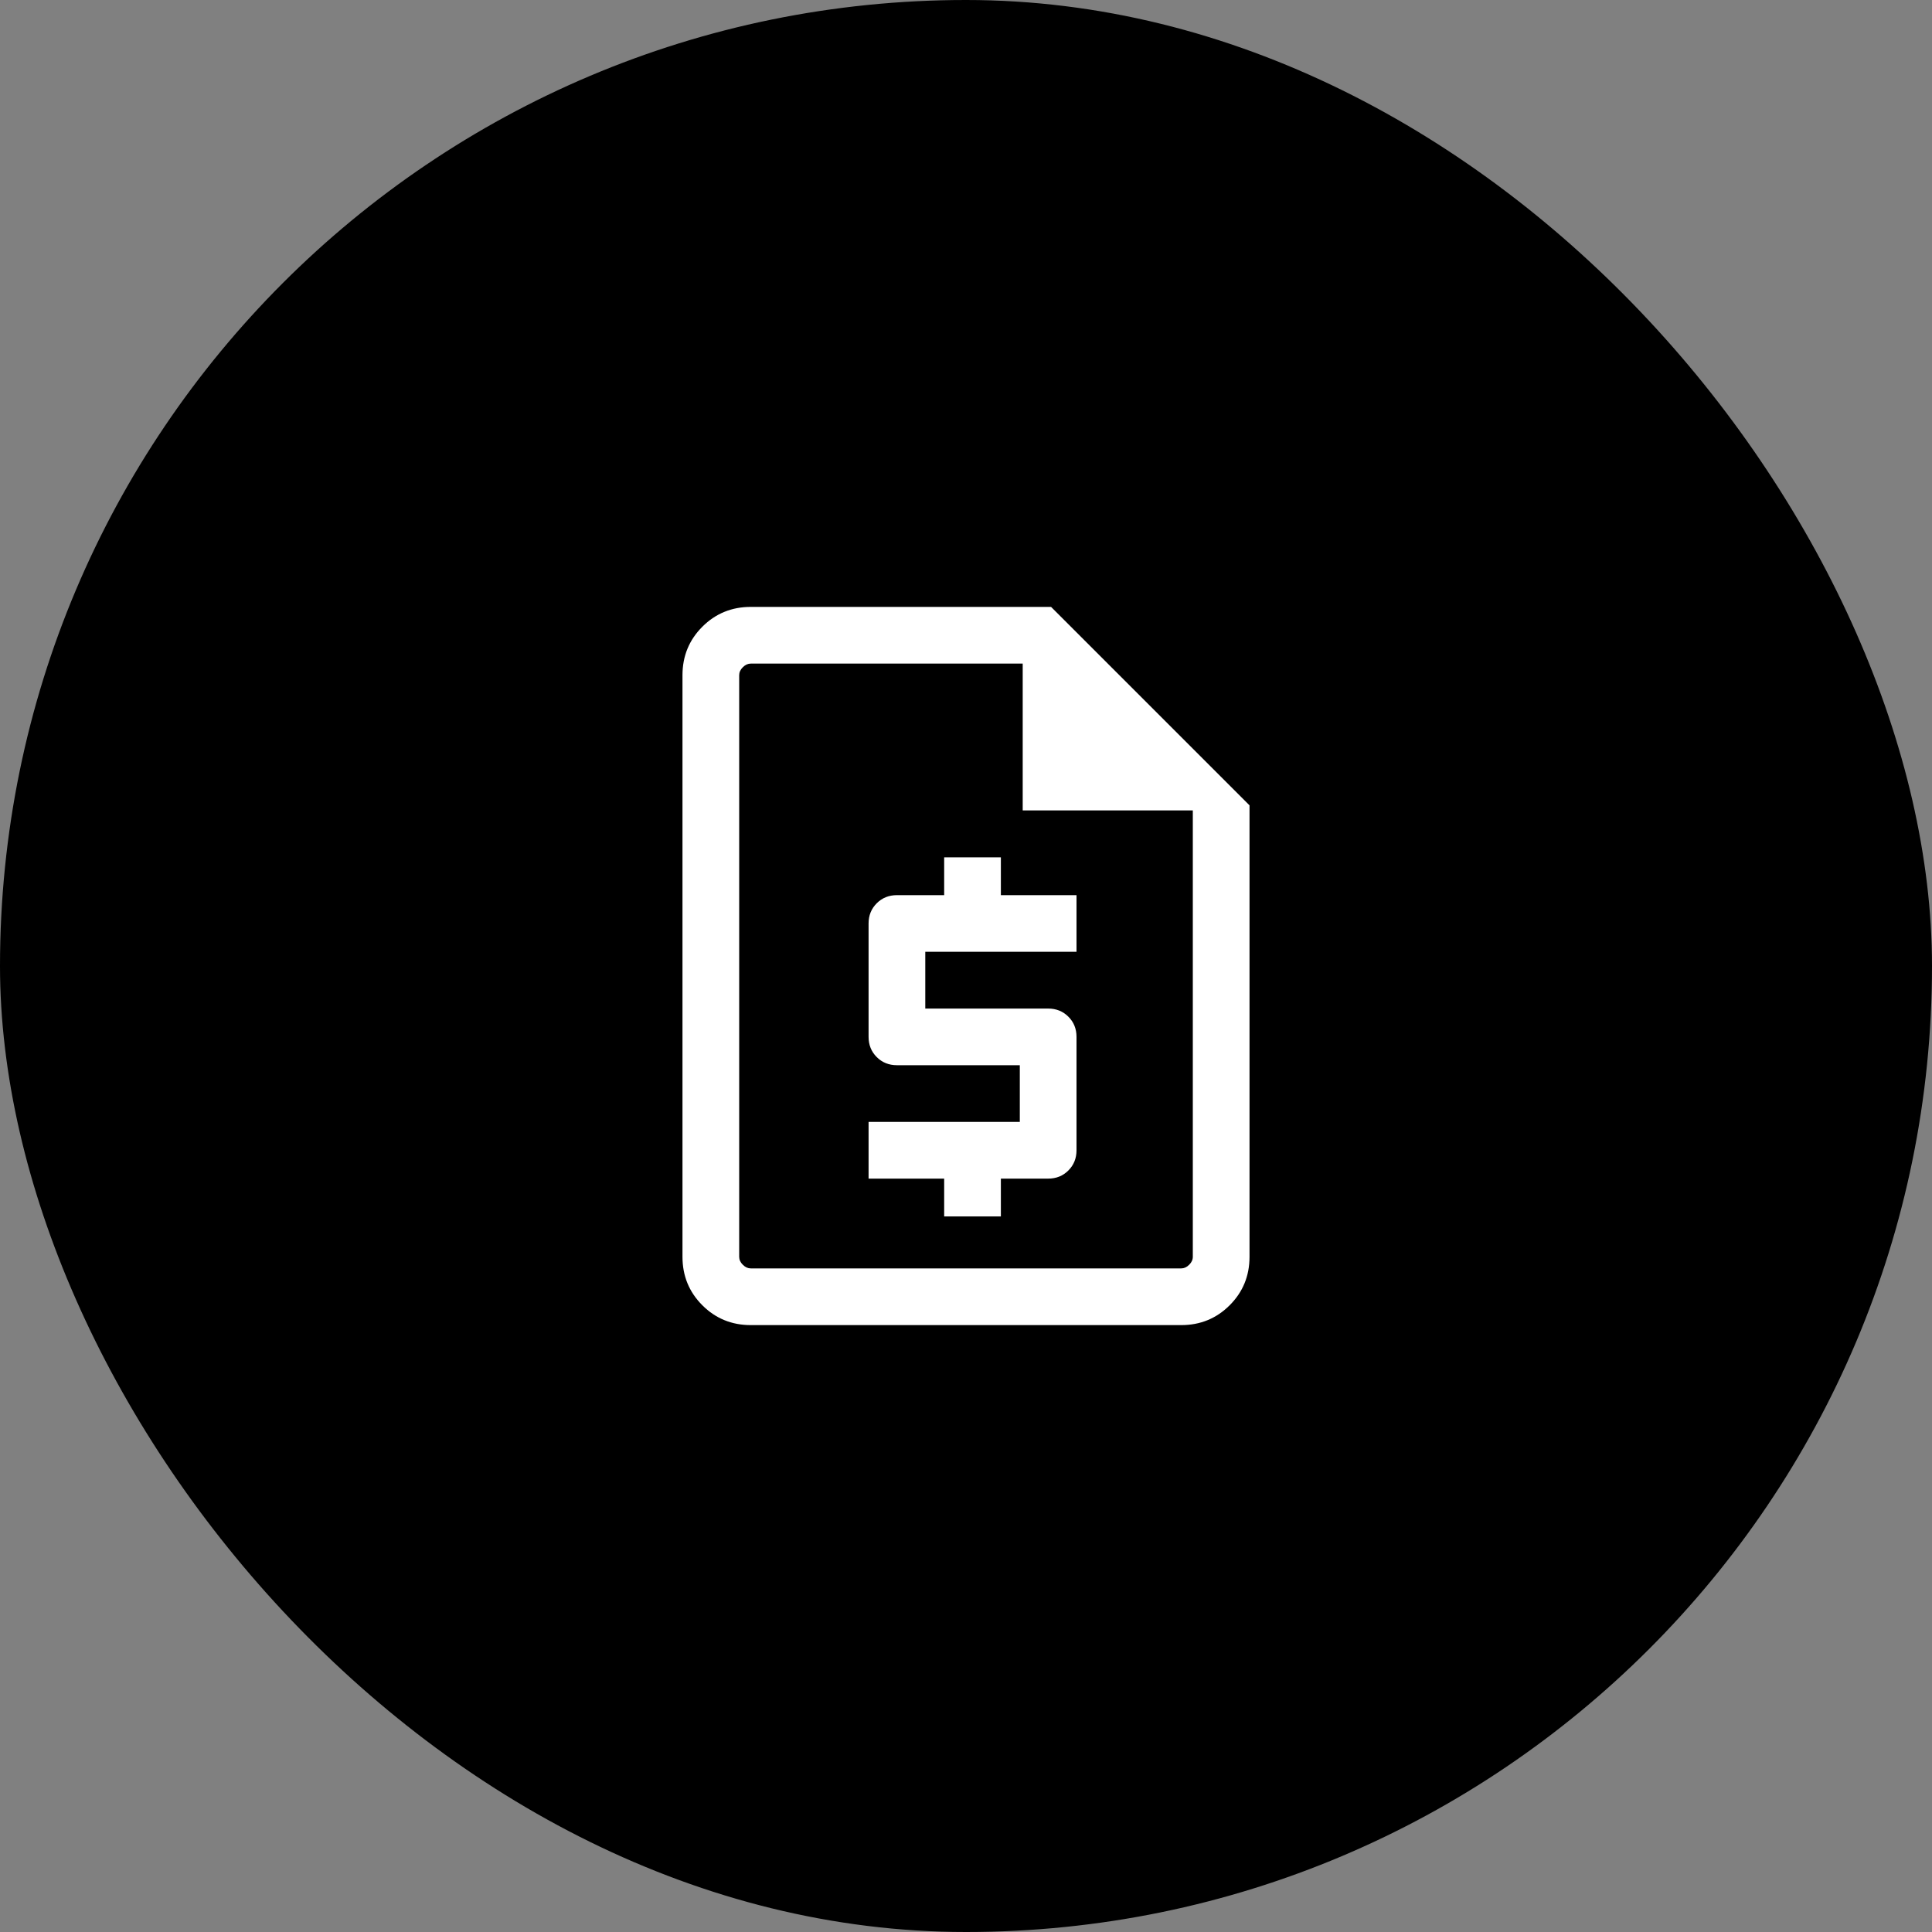 <?xml version="1.0" encoding="utf-8"?>
<svg xmlns="http://www.w3.org/2000/svg" fill="none" height="100%" overflow="visible" preserveAspectRatio="none" style="display: block;" viewBox="0 0 40 40" width="100%">
<rect x="0" y="0" width="40" height="40" fill="#808080" stroke="none"/>
<g id="attach_money">
<rect fill="black" height="40" rx="20" width="40"/>
<path d="M19.548 25.185H20.722V24.402H21.701C21.867 24.402 22.007 24.346 22.119 24.234C22.232 24.121 22.288 23.982 22.288 23.815V21.467C22.288 21.301 22.232 21.161 22.119 21.049C22.007 20.937 21.867 20.881 21.701 20.881H19.157V19.706H22.288V18.533H20.722V17.75H19.548V18.533H18.57C18.404 18.533 18.264 18.589 18.152 18.701C18.039 18.814 17.983 18.953 17.983 19.119V21.467C17.983 21.634 18.039 21.773 18.152 21.886C18.264 21.998 18.404 22.054 18.57 22.054H21.114V23.228H17.983V24.402H19.548V25.185ZM15.545 27.435C15.15 27.435 14.815 27.298 14.541 27.024C14.267 26.75 14.13 26.416 14.13 26.02V13.98C14.13 13.584 14.267 13.25 14.541 12.976C14.815 12.702 15.15 12.565 15.545 12.565H21.761L25.87 16.674V26.02C25.87 26.416 25.733 26.75 25.459 27.024C25.185 27.298 24.85 27.435 24.455 27.435H15.545ZM21.174 16.779V13.739H15.545C15.485 13.739 15.43 13.764 15.38 13.814C15.329 13.864 15.304 13.919 15.304 13.98V26.02C15.304 26.081 15.329 26.136 15.38 26.186C15.43 26.236 15.485 26.261 15.545 26.261H24.455C24.515 26.261 24.57 26.236 24.62 26.186C24.671 26.136 24.696 26.081 24.696 26.02V16.779H21.174Z" fill="white" id="request_quote"/>
</g>
</svg>